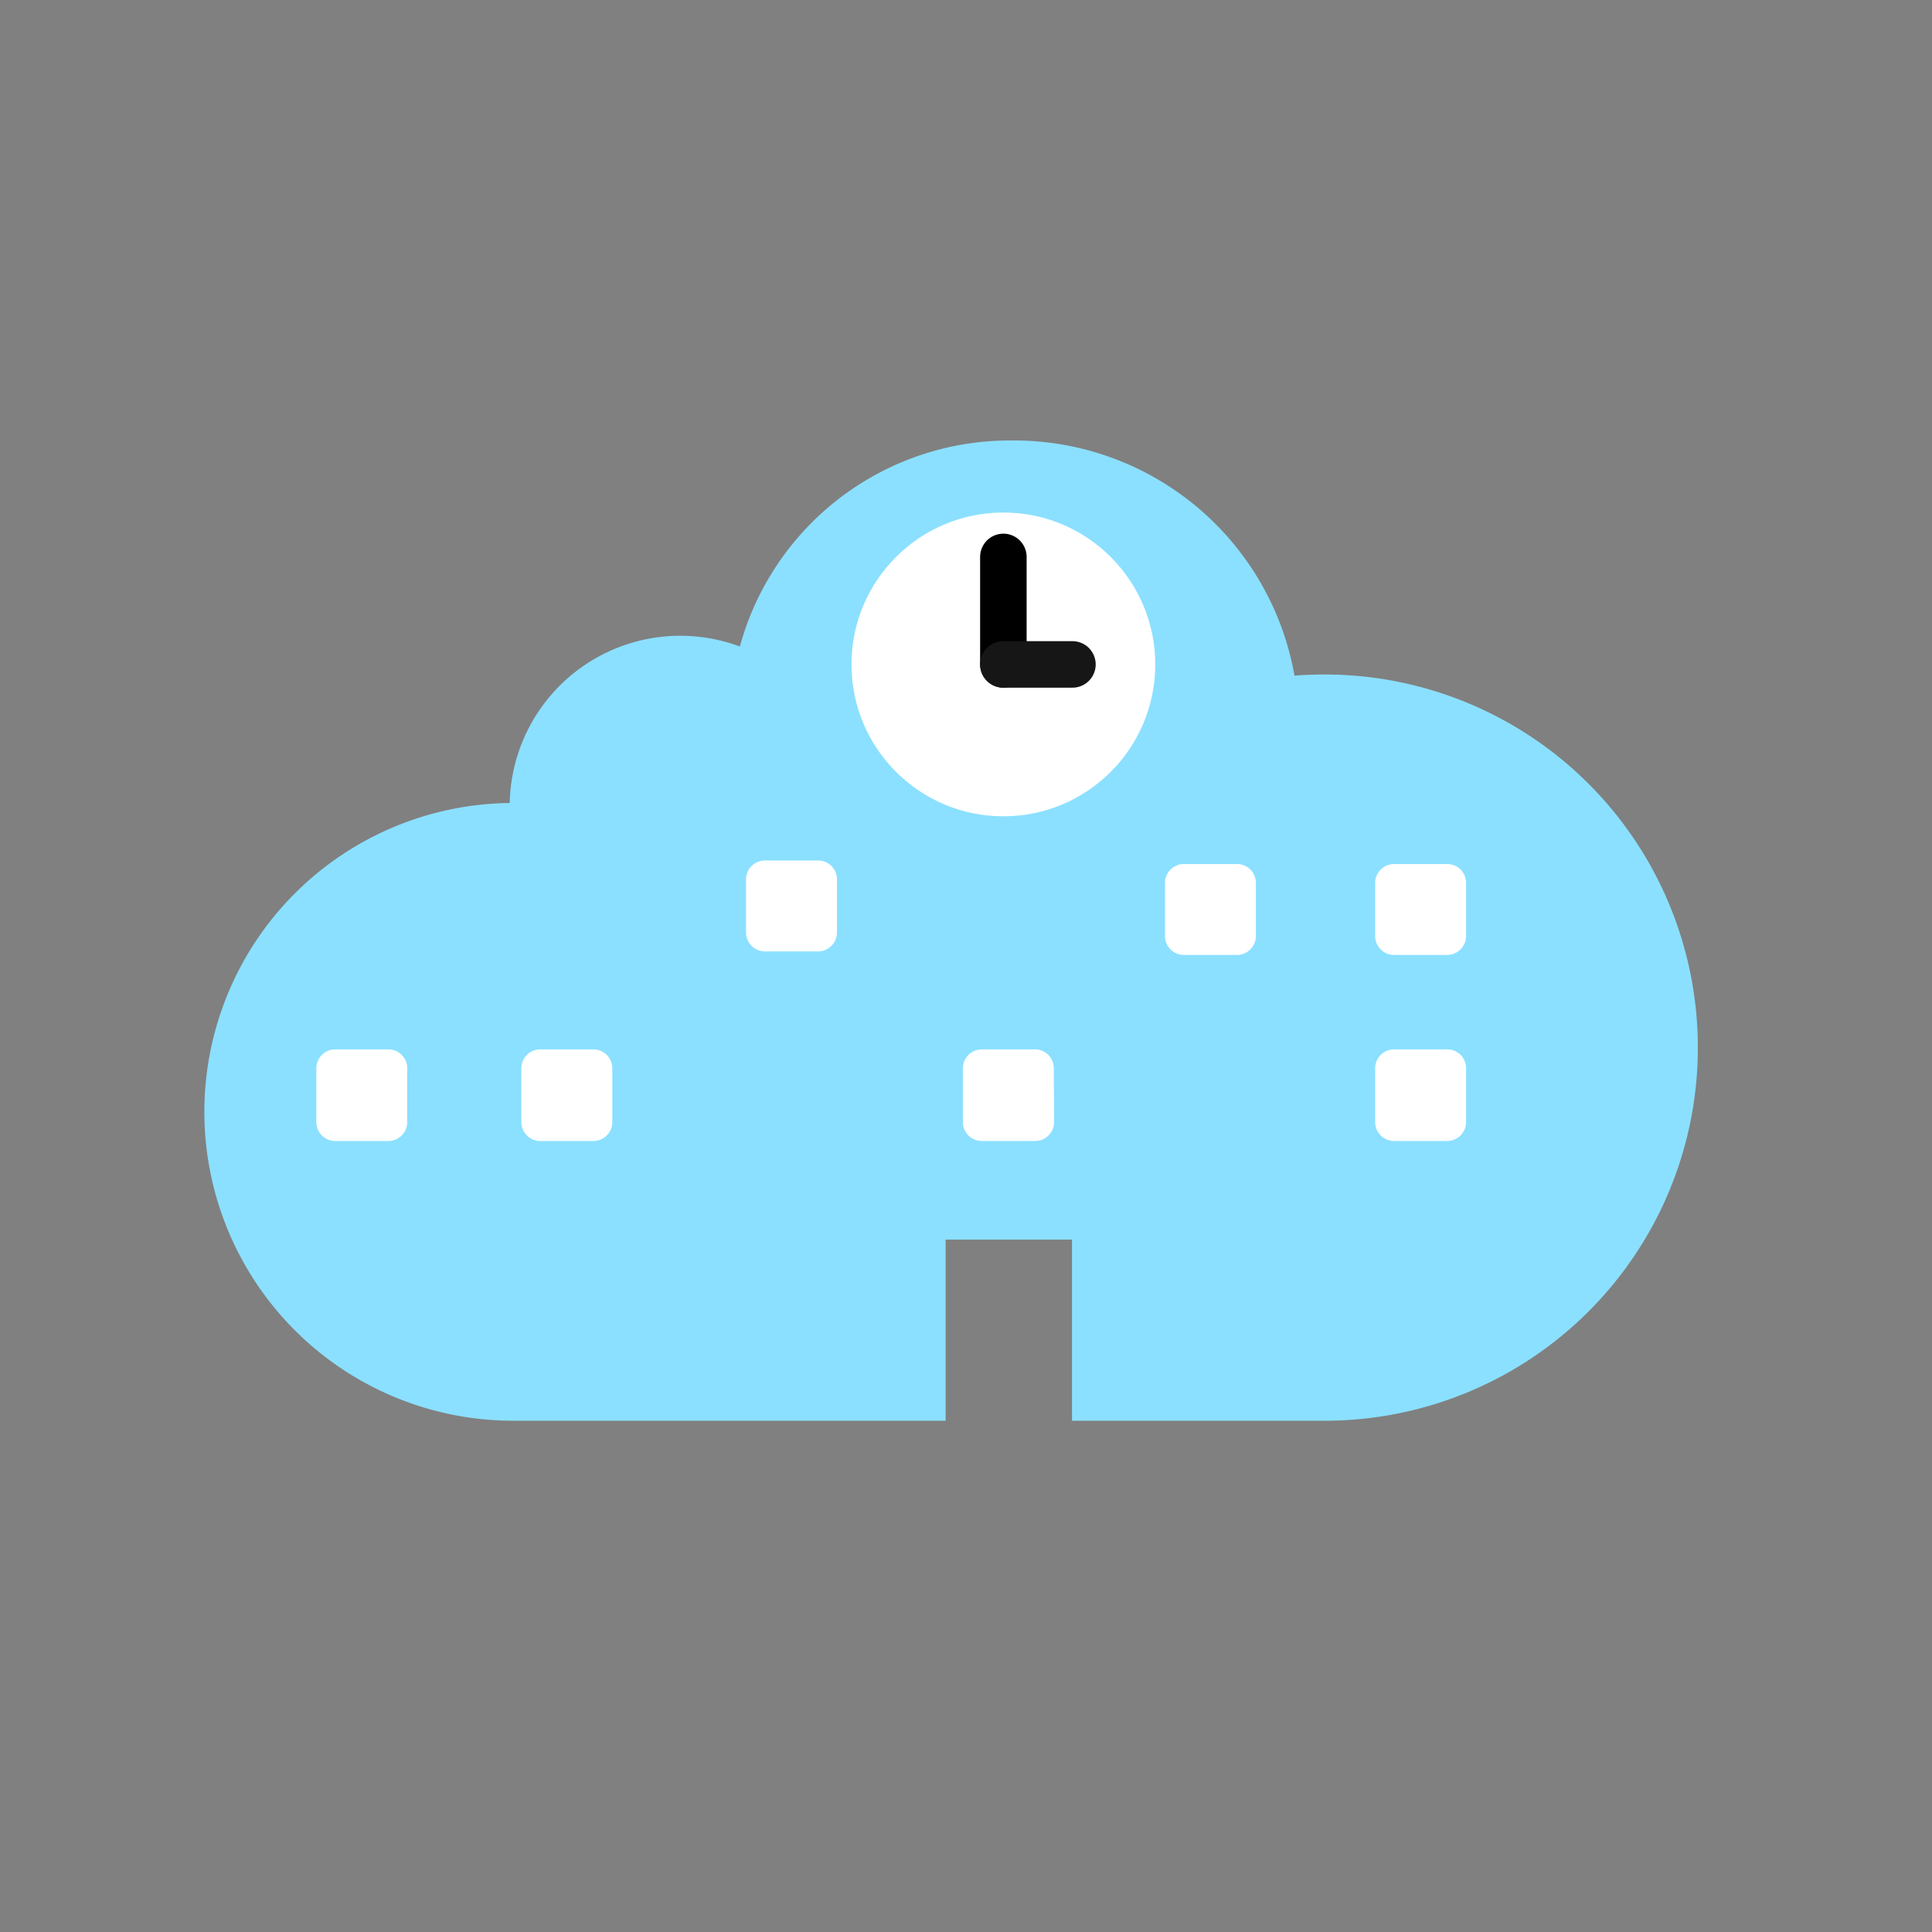 <svg xmlns="http://www.w3.org/2000/svg" viewBox="0 0 136.23 136.23"><rect x="0" y="0" width="136.23" height="136.23" fill="#808080" stroke="none"/><defs><style>.cls-1{fill:#8be0ff;stroke-miterlimit:10;stroke-width:0.5px;}.cls-1,.cls-5{stroke:#8be0ff;fill-rule:evenodd;}.cls-2,.cls-5{fill:#fff;}.cls-3,.cls-4,.cls-6{fill:none;}.cls-3{stroke:#000;}.cls-3,.cls-4,.cls-5{stroke-linecap:round;stroke-linejoin:round;}.cls-3,.cls-4{stroke-width:3.28px;}.cls-4{stroke:#161616;}.cls-5{stroke-width:1.09px;}</style></defs><g id="Layer_2" data-name="Layer 2"><g id="Layer_1-2" data-name="Layer 1"><path class="cls-1" d="M36.19,99.93a21.53,21.53,0,0,1,0-43.06A11.78,11.78,0,0,1,52.34,45.92h0A19.48,19.48,0,0,1,71.28,31.31a19.83,19.83,0,0,1,19.79,16.6h0c.77-.07,1.56-.1,2.34-.1a26.06,26.06,0,0,1,0,52.12H75.84V87.16H66.43V99.93H36.19"/><circle class="cls-2" cx="70.75" cy="46.85" r="10.71"/><path class="cls-3" d="M70.75,46.85V39.27"/><path class="cls-4" d="M70.75,46.85h4.87"/><path class="cls-5" d="M59.56,62a1.87,1.87,0,0,0-1.87-1.87H53.94A1.88,1.88,0,0,0,52.06,62v3.75a1.88,1.88,0,0,0,1.88,1.88h3.75a1.88,1.88,0,0,0,1.87-1.88Z"/><path class="cls-5" d="M43.72,75.32a1.88,1.88,0,0,0-1.88-1.87H38.09a1.87,1.87,0,0,0-1.87,1.87v3.75A1.88,1.88,0,0,0,38.09,81h3.75a1.88,1.88,0,0,0,1.88-1.88Z"/><path class="cls-5" d="M29.26,75.32a1.87,1.87,0,0,0-1.87-1.87H23.64a1.88,1.88,0,0,0-1.88,1.87v3.75A1.88,1.88,0,0,0,23.64,81h3.75a1.88,1.88,0,0,0,1.87-1.88Z"/><path class="cls-5" d="M89.1,62.25a1.87,1.87,0,0,0-1.87-1.87H83.48a1.88,1.88,0,0,0-1.88,1.87V66a1.88,1.88,0,0,0,1.88,1.88h3.75A1.88,1.88,0,0,0,89.1,66Z"/><path class="cls-5" d="M103.92,75.32a1.87,1.87,0,0,0-1.87-1.87H98.3a1.88,1.88,0,0,0-1.88,1.87v3.75A1.88,1.88,0,0,0,98.3,81h3.75a1.88,1.88,0,0,0,1.87-1.88Z"/><path class="cls-5" d="M74.85,75.32A1.87,1.87,0,0,0,73,73.45H69.23a1.88,1.88,0,0,0-1.88,1.87v3.75A1.88,1.88,0,0,0,69.23,81H73a1.88,1.88,0,0,0,1.87-1.88Z"/><path class="cls-5" d="M103.92,62.25a1.87,1.87,0,0,0-1.87-1.87H98.3a1.88,1.88,0,0,0-1.88,1.87V66a1.88,1.88,0,0,0,1.88,1.88h3.75A1.88,1.88,0,0,0,103.92,66Z"/><rect class="cls-6" width="136.23" height="136.23"/></g></g></svg>